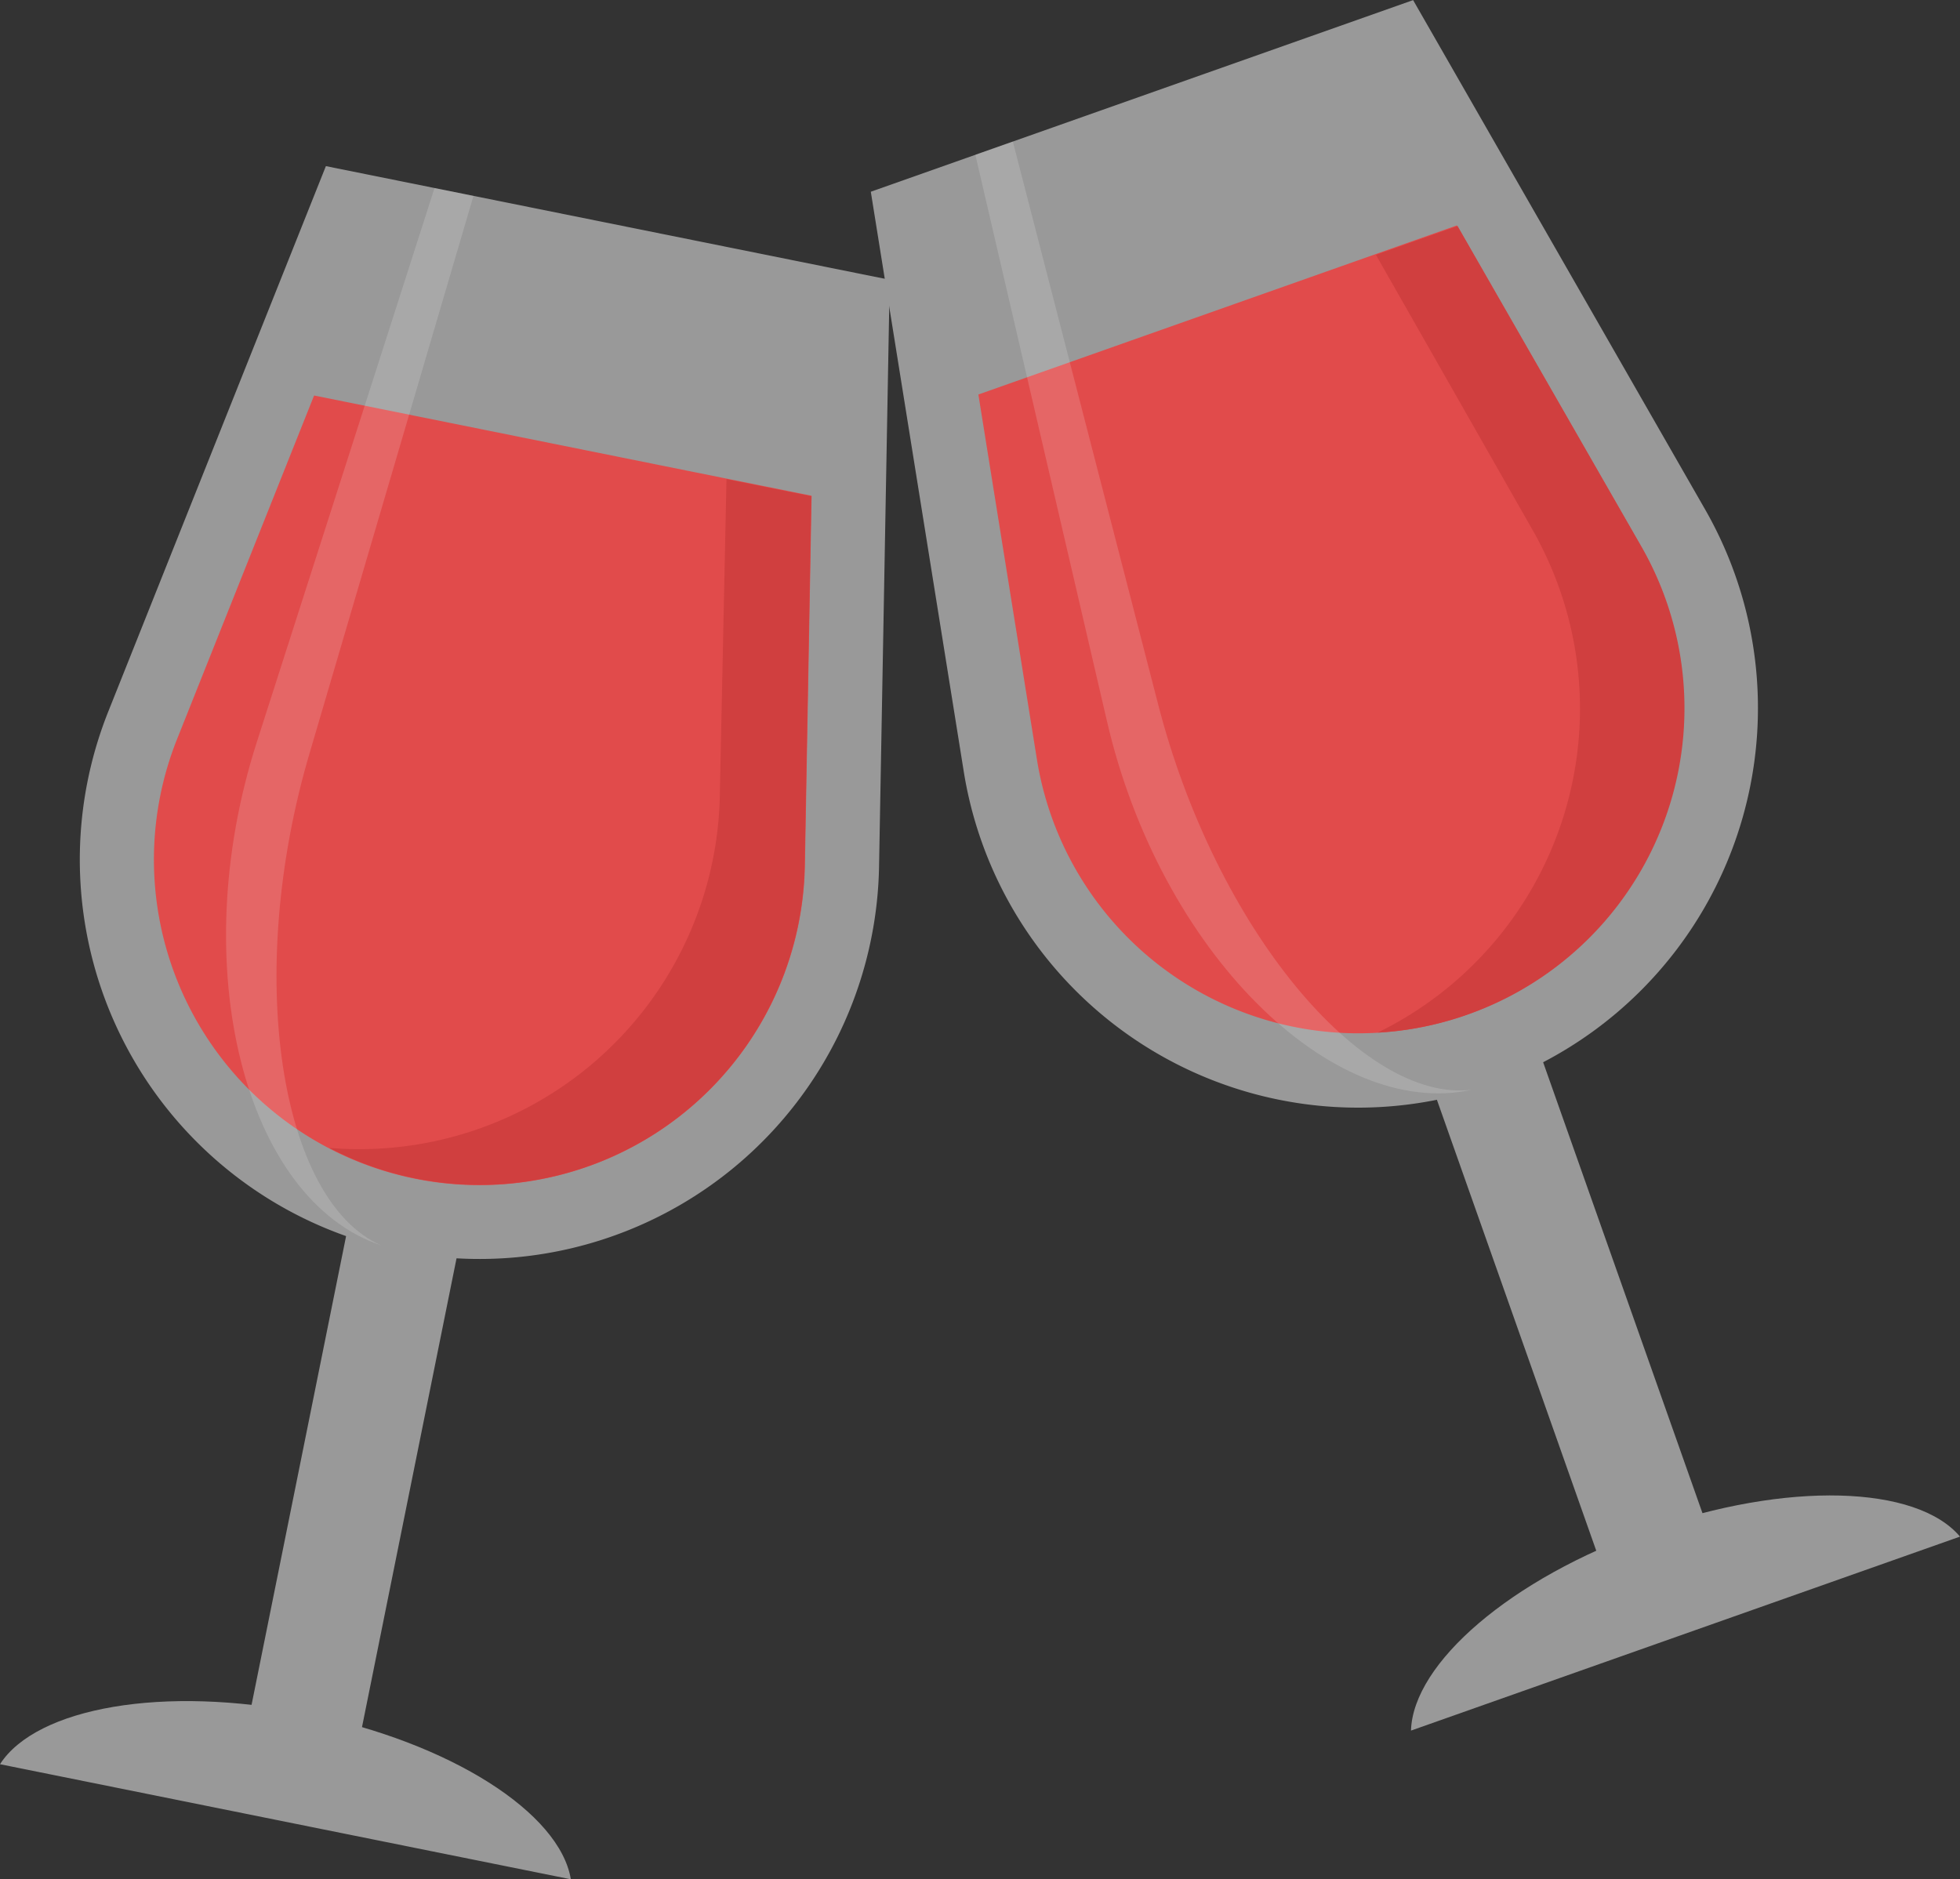 <svg xmlns="http://www.w3.org/2000/svg" id="Calque_1" data-name="Calque 1" viewBox="0 0 330.55 316.98"><rect x="0" y="0" width="330.55" height="316.98" fill="#333333" stroke="none"/><defs><style>.cls-1{fill:#999;}.cls-2{fill:#e14b4b;}.cls-3{fill:#d03f3f;}.cls-4{fill:#fff;opacity:0.15;isolation:isolate;}</style></defs><title>Trinque</title><rect class="cls-1" x="341.53" y="251.55" width="19" height="142.6" transform="translate(-180.12 15.04) rotate(-19.46)"></rect><path class="cls-1" d="M344.13,303.34h0a67.35,67.35,0,0,1-89-52.86l-15.67-97.76,91.46-32.32,49.24,85.9A67.39,67.39,0,0,1,344.13,303.34Z" transform="translate(-92.6 -120.38)"></path><path class="cls-1" d="M423.15,379.56c-7.3-8.66-29.2-9.41-52.49-1.18s-39.76,22.54-40.1,33.9Z" transform="translate(-92.6 -120.38)"></path><path class="cls-2" d="M338.3,158.4,257.6,186.92l9.87,61.53a54.9,54.9,0,1,0,101.83-36Z" transform="translate(-92.6 -120.38)"></path><path class="cls-3" d="M340,291.55a54.22,54.22,0,0,1-15.06,3,60.81,60.81,0,0,0,26-85l-26.29-46.18,13.77-4.86,31,54.06A54.8,54.8,0,0,1,340,291.55Z" transform="translate(-92.6 -120.38)"></path><path class="cls-4" d="M340.83,304.19c-23.63,5.17-52.57-23.31-61.56-62.24l-22.18-95.47,6.32-2.23,24.44,94.67C297.54,276.85,322.33,306.48,340.83,304.19Z" transform="translate(-92.6 -120.38)"></path><rect class="cls-1" x="84.75" y="342.19" width="142.6" height="19" transform="translate(-312.14 314.78) rotate(-78.6)"></rect><path class="cls-1" d="M160.14,331.4h0a67.35,67.35,0,0,1-49.28-91l36.7-92,95.09,19.17-1.8,99A67.39,67.39,0,0,1,160.14,331.4Z" transform="translate(-92.6 -120.38)"></path><path class="cls-1" d="M188.87,437.36c-1.83-11.18-20.24-23.05-44.46-27.94s-45.69-1-51.81,8.53Z" transform="translate(-92.6 -120.38)"></path><path class="cls-2" d="M229.48,204l-83.91-16.91L122.48,245a54.9,54.9,0,1,0,105.87,21.34Z" transform="translate(-92.6 -120.38)"></path><path class="cls-3" d="M162.61,319.14A54.22,54.22,0,0,1,148.14,314,60.81,60.81,0,0,0,214,254.33l1.12-53.13,14.31,2.88-1.13,62.3A54.8,54.8,0,0,1,162.61,319.14Z" transform="translate(-92.6 -120.38)"></path><path class="cls-4" d="M156.86,330.43c-22.93-7.68-33.17-47-20.91-85l29.93-93.33,6.57,1.32-27.58,93.8C133.73,284.76,139.81,322.91,156.86,330.43Z" transform="translate(-92.6 -120.38)"></path></svg>